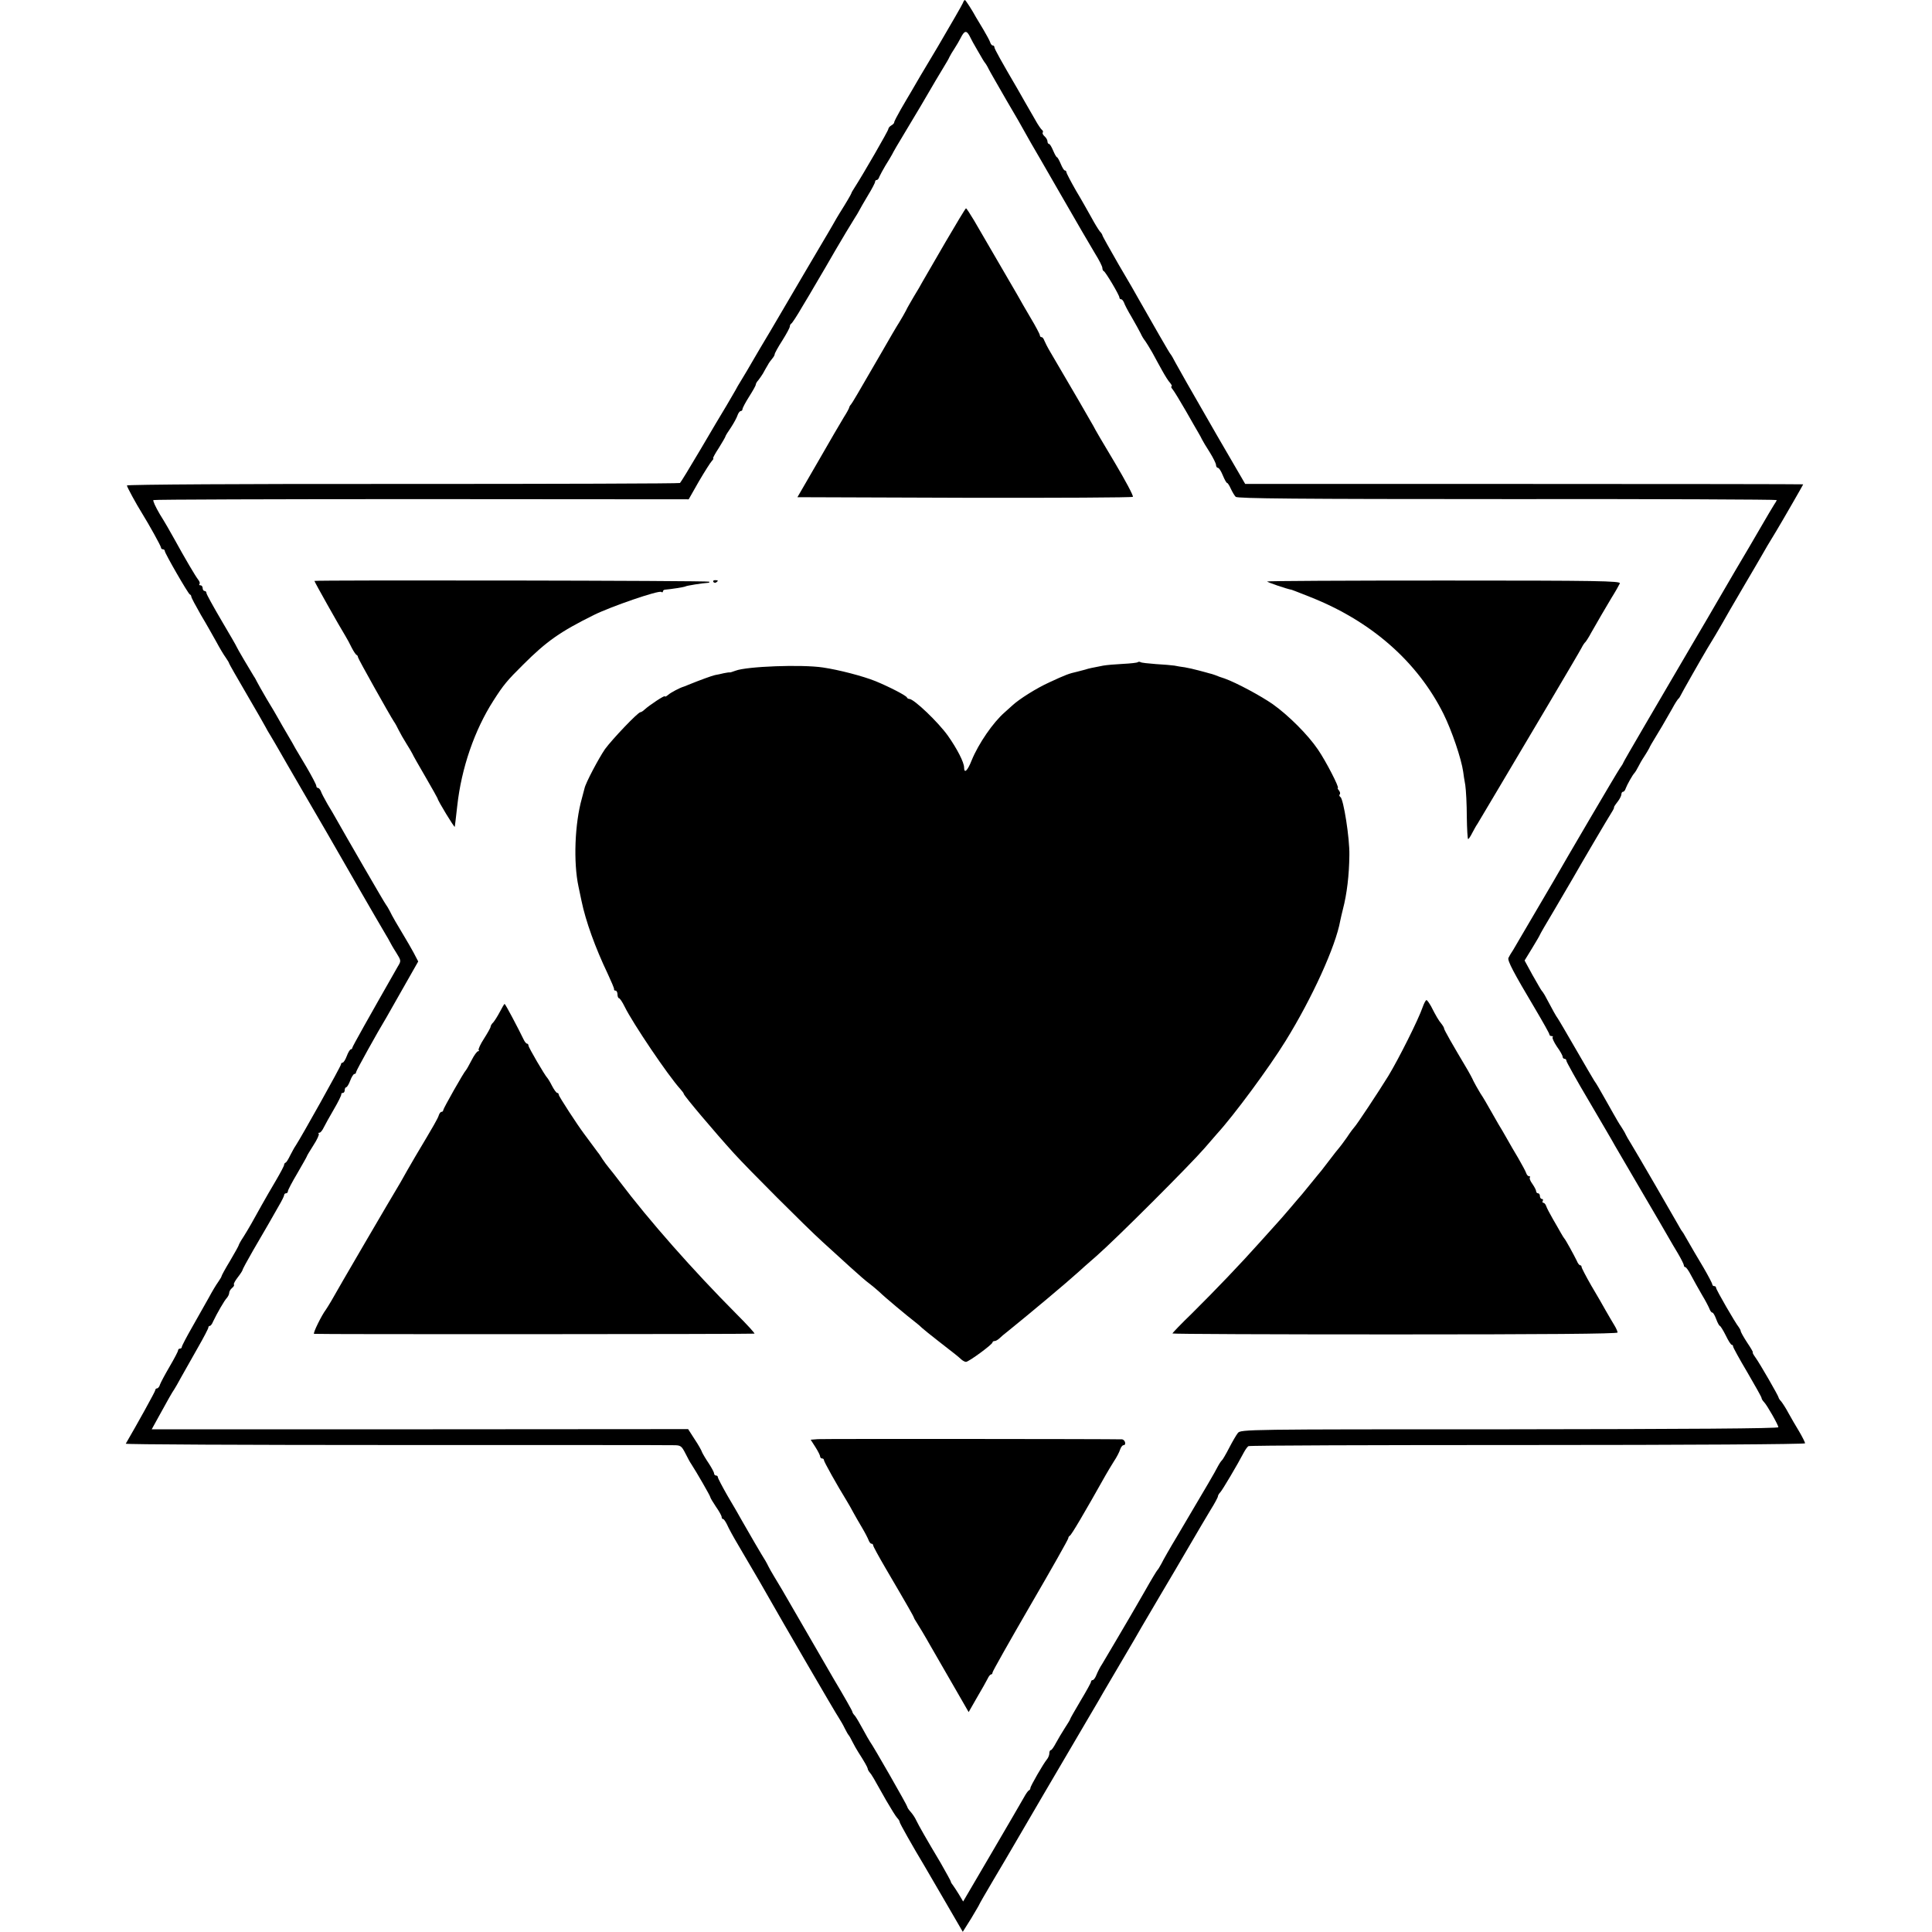 <?xml version="1.0" standalone="no"?>
<!DOCTYPE svg PUBLIC "-//W3C//DTD SVG 20010904//EN"
 "http://www.w3.org/TR/2001/REC-SVG-20010904/DTD/svg10.dtd">
<svg version="1.0" xmlns="http://www.w3.org/2000/svg"
 width="1020pt" height="1020pt" viewBox="0 0 1020 1020"
 preserveAspectRatio="xMidYMid meet">
<g transform="translate(0,1020) scale(0.1,-0.1)"
fill="#000000" stroke="none">
<path d="M5083 10183 c-4 -10 -63 -112 -131 -228 -69 -115 -133 -223 -142
-240 -10 -16 -34 -58 -54 -92 -20 -35 -36 -66 -35 -69 0 -4 -6 -11 -15 -16 -9
-5 -16 -14 -16 -19 0 -9 -133 -239 -178 -309 -9 -14 -17 -27 -17 -30 -1 -5
-29 -53 -62 -105 -7 -11 -24 -40 -38 -65 -14 -25 -34 -58 -44 -75 -23 -39
-180 -305 -244 -415 -27 -47 -58 -98 -68 -115 -10 -16 -36 -61 -59 -100 -22
-38 -51 -88 -65 -110 -14 -22 -28 -47 -32 -55 -4 -7 -25 -43 -46 -79 -22 -36
-85 -142 -140 -236 -55 -93 -103 -172 -107 -175 -5 -3 -663 -5 -1464 -5 -825
1 -1456 -3 -1456 -8 0 -7 48 -96 80 -147 36 -58 100 -173 100 -181 0 -5 5 -9
10 -9 6 0 10 -4 10 -9 0 -12 123 -225 132 -229 5 -2 8 -7 8 -12 0 -5 23 -48
51 -97 29 -48 65 -113 82 -143 16 -30 38 -67 49 -82 10 -14 18 -28 18 -31 0
-2 42 -76 93 -163 51 -87 96 -166 100 -174 4 -8 15 -28 26 -45 10 -16 28 -48
41 -70 12 -22 71 -123 130 -225 59 -102 117 -201 128 -220 11 -19 52 -91 92
-160 40 -69 81 -141 92 -160 30 -52 111 -192 125 -215 7 -11 16 -27 20 -35 4
-8 19 -35 34 -58 27 -44 28 -44 9 -75 -155 -272 -240 -423 -240 -429 0 -4 -4
-8 -8 -8 -4 0 -14 -16 -21 -35 -7 -19 -17 -35 -22 -35 -5 0 -9 -5 -9 -10 0 -9
-210 -385 -240 -430 -6 -8 -18 -31 -28 -50 -9 -19 -20 -37 -24 -38 -5 -2 -8
-7 -8 -12 0 -5 -19 -41 -43 -82 -24 -40 -57 -98 -74 -128 -48 -87 -70 -126
-97 -169 -15 -22 -26 -43 -26 -46 0 -2 -20 -39 -45 -81 -25 -41 -45 -78 -45
-81 0 -3 -8 -17 -18 -31 -11 -15 -33 -52 -49 -82 -17 -30 -56 -99 -87 -154
-31 -54 -56 -102 -56 -107 0 -5 -4 -9 -10 -9 -5 0 -10 -4 -10 -10 0 -5 -20
-43 -44 -84 -24 -41 -47 -84 -51 -95 -3 -12 -11 -21 -16 -21 -5 0 -9 -4 -9 -9
0 -7 -97 -182 -156 -283 -3 -4 638 -7 1423 -7 786 0 1446 0 1469 -1 37 0 42
-3 62 -42 12 -24 26 -50 32 -58 28 -43 100 -168 100 -174 0 -4 14 -27 30 -51
17 -24 30 -48 30 -54 0 -6 3 -11 8 -11 4 0 13 -14 21 -30 7 -17 34 -66 59
-108 103 -175 140 -239 164 -282 50 -89 350 -606 367 -630 9 -14 23 -38 31
-55 8 -16 17 -32 20 -35 3 -3 12 -18 20 -35 8 -16 22 -41 31 -55 31 -48 49
-80 50 -87 0 -5 5 -14 11 -21 11 -13 17 -23 87 -148 25 -43 51 -85 58 -92 7
-7 13 -17 13 -22 0 -6 68 -127 130 -230 5 -8 52 -90 106 -182 l97 -167 44 70
c23 39 43 72 43 74 0 2 34 61 76 132 42 70 86 146 99 168 21 37 287 491 413
705 31 52 61 104 67 115 6 11 50 85 97 165 47 80 95 161 105 180 11 19 56 96
100 170 44 74 113 191 153 260 40 69 90 153 111 188 22 35 39 67 39 72 0 5 6
15 13 22 11 12 89 143 124 210 8 15 19 30 24 33 5 4 668 6 1474 6 841 0 1465
4 1465 9 0 5 -14 33 -31 62 -18 29 -43 73 -57 98 -13 25 -31 52 -38 61 -8 8
-14 18 -14 21 0 7 -98 178 -122 211 -11 15 -17 27 -14 27 3 0 -11 24 -30 52
-19 29 -34 56 -34 61 0 4 -5 13 -10 20 -17 20 -120 198 -120 208 0 5 -4 9 -10
9 -5 0 -10 4 -10 9 0 5 -21 45 -46 88 -43 72 -57 96 -96 164 -7 13 -15 26 -18
29 -3 3 -12 19 -21 35 -17 31 -218 378 -250 430 -11 17 -22 37 -26 45 -3 8
-14 26 -23 40 -10 14 -28 45 -42 70 -27 47 -57 102 -80 141 -7 12 -17 28 -21
33 -4 6 -48 81 -97 166 -49 85 -93 160 -97 165 -7 9 -22 35 -67 120 -6 11 -14
22 -17 25 -3 3 -24 40 -48 82 l-42 77 41 67 c22 36 40 67 40 69 0 2 34 61 76
131 42 71 86 147 99 169 39 69 186 319 203 345 9 14 15 26 13 28 -1 1 7 14 19
29 11 14 20 32 20 39 0 8 4 14 9 14 5 0 11 8 14 18 6 17 37 73 47 82 3 3 11
16 18 30 7 14 21 39 32 55 11 17 23 37 27 45 3 8 17 32 30 53 25 40 48 80 92
157 13 25 28 47 31 50 4 3 9 10 11 15 4 10 112 200 142 250 31 51 60 99 78
131 26 47 46 80 124 214 37 63 76 129 86 147 16 28 40 70 76 128 32 53 143
246 143 248 0 1 -663 2 -1473 2 l-1473 0 -150 258 c-165 287 -186 324 -218
382 -11 22 -23 42 -26 45 -5 4 -93 158 -168 290 -10 19 -58 102 -106 183 -47
82 -86 151 -86 155 0 3 -6 13 -14 21 -7 9 -27 41 -43 71 -17 30 -53 95 -82
143 -28 49 -51 93 -51 98 0 5 -4 9 -8 9 -5 0 -14 16 -22 35 -8 19 -17 35 -20
35 -3 0 -12 16 -20 35 -8 19 -17 35 -22 35 -4 0 -8 6 -8 14 0 7 -7 19 -15 26
-8 7 -13 16 -10 20 3 5 1 11 -4 14 -5 4 -22 28 -36 54 -15 26 -39 67 -53 92
-14 25 -32 57 -41 72 -82 140 -121 210 -121 218 0 6 -4 10 -9 10 -5 0 -11 8
-14 18 -3 9 -20 40 -36 67 -17 28 -34 57 -39 65 -17 32 -54 90 -58 90 -3 0 -8
-8 -11 -17z m80 -253 c17 -30 33 -57 36 -60 3 -3 13 -18 21 -35 8 -16 51 -90
94 -165 44 -74 88 -151 98 -170 11 -19 25 -44 31 -55 7 -11 77 -133 156 -270
79 -138 161 -278 182 -313 22 -35 39 -69 39 -77 0 -7 3 -15 8 -17 9 -4 82
-126 82 -139 0 -5 4 -9 9 -9 5 0 11 -8 15 -17 3 -10 21 -45 41 -78 19 -33 40
-71 47 -85 6 -14 17 -32 24 -40 6 -8 23 -36 38 -62 14 -27 38 -69 52 -95 15
-27 33 -56 42 -65 8 -10 11 -18 7 -18 -4 0 -1 -8 7 -17 8 -10 39 -61 69 -113
30 -52 59 -104 66 -115 7 -11 15 -27 19 -35 4 -8 22 -39 41 -68 18 -29 33 -59
33 -67 0 -8 5 -15 10 -15 6 0 17 -18 26 -40 9 -22 19 -40 23 -40 3 0 12 -14
19 -30 8 -17 19 -36 26 -43 10 -9 323 -12 1434 -12 782 1 1422 -2 1422 -5 0
-3 -6 -14 -14 -25 -7 -11 -38 -63 -68 -115 -30 -52 -92 -158 -138 -235 -45
-77 -91 -156 -102 -175 -11 -19 -66 -114 -123 -210 -56 -96 -112 -191 -123
-210 -11 -19 -70 -120 -131 -224 -61 -104 -111 -191 -111 -193 0 -2 -8 -16
-19 -31 -16 -23 -283 -478 -348 -592 -11 -19 -51 -87 -88 -150 -37 -63 -77
-131 -88 -150 -11 -19 -28 -48 -38 -65 -11 -16 -22 -35 -25 -42 -7 -14 29 -81
139 -266 42 -71 77 -133 77 -138 0 -5 5 -9 12 -9 6 0 9 -3 5 -6 -3 -4 7 -26
23 -50 17 -23 30 -47 30 -53 0 -6 5 -11 10 -11 6 0 10 -5 10 -11 0 -5 53 -101
119 -212 65 -111 128 -218 138 -237 11 -19 75 -128 142 -243 67 -114 130 -222
140 -240 10 -17 32 -56 50 -85 17 -29 31 -57 31 -62 0 -6 4 -10 8 -10 4 0 18
-19 30 -43 12 -23 38 -69 57 -102 20 -33 38 -68 41 -77 4 -10 10 -18 15 -18 4
0 13 -16 20 -35 7 -19 16 -35 19 -35 3 0 17 -22 31 -50 13 -27 27 -50 32 -50
4 0 7 -4 7 -9 0 -5 34 -67 75 -136 41 -70 75 -131 75 -135 0 -5 6 -15 13 -22
16 -16 75 -120 76 -133 1 -7 -479 -10 -1419 -11 -1394 0 -1420 0 -1435 -20 -8
-10 -29 -46 -46 -79 -17 -33 -34 -62 -38 -65 -4 -3 -14 -18 -23 -35 -14 -28
-48 -86 -213 -365 -38 -63 -75 -128 -83 -145 -9 -16 -18 -32 -22 -35 -3 -3
-33 -52 -65 -109 -33 -58 -70 -121 -81 -140 -12 -20 -45 -76 -74 -126 -29 -49
-61 -103 -71 -120 -11 -16 -24 -42 -30 -57 -6 -16 -15 -28 -20 -28 -5 0 -9 -4
-9 -9 0 -5 -25 -50 -55 -100 -30 -51 -55 -94 -55 -97 0 -3 -13 -24 -28 -47
-15 -23 -36 -59 -47 -79 -11 -21 -23 -38 -27 -38 -5 0 -8 -8 -8 -17 0 -9 -6
-24 -13 -32 -19 -23 -87 -141 -87 -151 0 -5 -3 -10 -7 -12 -5 -1 -17 -19 -28
-39 -11 -19 -87 -151 -170 -292 l-150 -256 -22 37 c-12 20 -27 42 -32 49 -6 7
-11 15 -11 19 0 3 -25 48 -54 99 -77 129 -115 196 -129 225 -6 14 -20 34 -29
44 -10 11 -18 23 -18 27 0 7 -180 322 -197 344 -4 6 -21 35 -37 65 -16 30 -35
62 -42 71 -8 8 -14 18 -14 22 0 4 -44 82 -99 174 -82 141 -192 331 -272 470
-10 17 -29 49 -42 70 -13 21 -26 45 -30 53 -4 8 -11 22 -16 30 -15 23 -95 160
-123 210 -14 25 -48 85 -77 133 -28 49 -51 93 -51 98 0 5 -4 9 -10 9 -5 0 -10
5 -10 11 0 6 -13 30 -28 53 -15 22 -31 49 -35 58 -3 10 -21 42 -40 70 l-34 53
-1416 -1 -1416 0 33 60 c47 86 77 139 86 151 4 6 21 35 37 65 17 30 56 99 87
154 31 54 56 102 56 107 0 5 3 9 8 9 4 0 12 10 17 23 21 44 60 112 73 125 6 7
12 19 12 26 0 8 7 19 15 26 9 7 13 15 10 18 -3 3 6 20 20 38 14 18 25 35 25
38 0 4 25 50 56 104 31 53 68 117 82 141 14 25 38 67 53 93 16 27 29 53 29 58
0 6 5 10 10 10 6 0 10 5 10 11 0 6 22 48 50 95 27 47 50 87 50 89 0 3 16 29
35 59 19 29 31 56 28 60 -4 3 -2 6 4 6 5 0 15 12 22 27 7 14 31 58 54 97 23
39 40 74 39 79 -1 4 3 7 8 7 6 0 10 7 10 15 0 8 4 15 8 15 4 0 14 16 21 35 7
19 17 35 22 35 5 0 9 4 9 10 0 7 113 211 161 290 5 8 44 78 88 155 l79 139
-24 46 c-14 25 -33 59 -43 75 -41 68 -72 121 -83 145 -7 14 -17 30 -21 35 -7
8 -214 366 -264 455 -8 14 -27 48 -44 75 -16 28 -32 58 -35 68 -4 9 -10 17
-15 17 -5 0 -9 5 -9 11 0 6 -23 50 -51 98 -28 47 -55 93 -60 101 -4 8 -22 40
-40 70 -18 30 -40 69 -49 85 -9 17 -37 64 -62 105 -24 41 -47 82 -51 90 -4 8
-11 22 -17 30 -20 32 -90 151 -90 154 0 2 -36 65 -80 139 -44 75 -80 140 -80
146 0 6 -4 11 -10 11 -5 0 -10 7 -10 15 0 8 -5 15 -12 15 -6 0 -8 3 -5 7 4 3
1 13 -6 22 -14 17 -71 114 -127 216 -18 33 -52 92 -76 130 -23 39 -38 72 -34
75 4 3 642 5 1417 5 l1409 -1 54 95 c30 51 61 100 68 107 7 8 11 14 7 14 -3 0
10 25 30 55 19 31 35 58 35 61 0 3 13 24 29 47 15 23 31 52 35 65 4 12 12 22
17 22 5 0 9 5 9 10 0 6 16 36 35 66 19 30 35 58 35 63 0 5 6 16 13 23 6 8 18
24 25 36 6 12 18 32 25 44 6 12 18 28 25 36 6 7 12 17 12 22 0 5 18 38 40 72
22 35 40 68 40 75 0 6 4 13 8 15 4 2 30 41 57 88 28 46 55 92 60 101 33 55
102 174 115 197 32 55 86 145 102 170 10 15 21 34 25 42 4 8 24 43 45 78 21
34 38 67 38 72 0 6 4 10 9 10 5 0 11 8 14 18 4 9 18 35 31 57 14 22 30 49 36
60 5 11 34 61 64 110 51 84 125 209 167 282 10 17 29 49 42 70 13 21 27 45 30
53 4 8 16 29 27 45 11 17 25 41 32 55 19 38 30 41 46 12 7 -15 27 -52 45 -82z"/>
<path d="M4990 8919 c-58 -100 -112 -193 -120 -207 -8 -15 -28 -50 -45 -77
-16 -28 -36 -61 -42 -75 -7 -14 -23 -41 -35 -61 -13 -20 -54 -90 -91 -155
-136 -235 -156 -269 -164 -279 -5 -5 -10 -14 -10 -18 -1 -4 -13 -27 -28 -50
-14 -23 -75 -127 -135 -232 l-110 -190 882 -3 c485 -1 885 1 889 5 4 5 -40 87
-97 183 -58 96 -108 182 -111 190 -6 12 -138 239 -227 390 -15 25 -29 53 -33
63 -3 9 -9 17 -14 17 -5 0 -9 4 -9 10 0 5 -22 47 -49 92 -27 46 -58 99 -68
118 -19 33 -149 256 -231 397 -21 35 -39 63 -42 63 -3 0 -52 -82 -110 -181z"/>
<path d="M1660 7133 c0 -5 131 -238 162 -288 10 -16 26 -46 35 -65 10 -19 21
-36 26 -38 4 -2 7 -7 7 -12 0 -7 167 -305 190 -340 6 -8 17 -28 25 -45 8 -16
26 -48 40 -70 14 -22 28 -46 32 -54 3 -8 35 -64 70 -124 35 -60 63 -111 63
-112 0 -10 90 -158 91 -150 2 16 6 45 13 110 22 200 91 400 191 556 53 83 73
107 156 189 126 126 197 175 374 263 91 45 341 131 356 122 5 -4 9 -2 9 3 0 5
6 9 13 9 26 2 99 13 106 17 6 4 87 17 119 19 6 0 9 3 6 6 -5 6 -2084 9 -2084
4z"/>
<path d="M3766 7128 c3 -5 10 -6 15 -3 13 9 11 12 -6 12 -8 0 -12 -4 -9 -9z"/>
<path d="M6690 7130 c0 -4 102 -39 130 -44 3 -1 48 -18 100 -39 320 -127 563
-340 701 -616 44 -89 94 -236 104 -306 1 -11 6 -42 11 -70 4 -27 8 -103 8
-167 1 -65 4 -118 7 -118 3 0 13 15 22 33 9 17 21 39 27 47 5 8 56 94 113 190
57 96 176 297 264 445 88 149 166 281 173 295 7 14 16 27 20 30 3 3 18 25 31
50 44 77 66 115 106 182 22 35 42 71 45 78 5 13 -117 15 -928 15 -514 0 -934
-2 -934 -5z"/>
<path d="M6007 6704 c-3 -3 -38 -7 -79 -9 -40 -2 -86 -6 -103 -9 -62 -12 -77
-15 -95 -21 -10 -3 -29 -8 -42 -11 -45 -10 -63 -17 -147 -56 -69 -31 -162 -90
-197 -123 -12 -11 -30 -27 -40 -36 -61 -53 -138 -165 -174 -253 -22 -56 -40
-72 -40 -38 0 27 -37 99 -85 167 -51 72 -180 195 -204 195 -5 0 -11 3 -13 8
-4 10 -93 56 -166 86 -67 27 -195 60 -277 72 -112 17 -403 6 -462 -17 -16 -6
-29 -10 -31 -9 -1 1 -15 -1 -30 -4 -15 -4 -36 -8 -47 -10 -18 -4 -78 -26 -140
-51 -11 -5 -22 -9 -25 -10 -21 -6 -68 -31 -82 -43 -10 -9 -18 -12 -18 -8 0 7
-82 -47 -108 -71 -7 -7 -17 -13 -21 -13 -13 0 -149 -143 -187 -195 -33 -48
-103 -180 -108 -207 -2 -7 -8 -31 -14 -53 -38 -134 -45 -339 -18 -465 3 -14
10 -48 16 -76 22 -107 73 -248 138 -384 19 -41 35 -78 34 -82 -1 -5 2 -8 8 -8
5 0 10 -9 10 -20 0 -11 4 -20 8 -20 4 0 18 -20 30 -45 42 -86 230 -365 295
-436 9 -10 17 -21 17 -24 0 -9 166 -205 264 -313 76 -84 379 -387 467 -467 36
-33 102 -93 146 -133 44 -40 90 -80 102 -88 11 -8 36 -29 54 -45 26 -26 146
-126 195 -164 7 -5 21 -17 30 -26 9 -8 48 -40 87 -70 89 -69 104 -81 120 -96
8 -7 19 -13 25 -13 14 0 140 92 140 103 0 4 5 7 11 7 6 0 16 6 23 12 7 7 30
27 51 43 115 93 304 251 369 310 6 6 49 44 96 85 104 91 494 481 570 569 30
35 60 69 65 75 89 97 275 349 362 490 140 226 265 500 289 636 3 14 9 41 14
60 21 80 33 181 34 285 2 90 -31 296 -47 307 -6 4 -8 10 -4 14 4 4 2 13 -4 21
-6 7 -9 13 -6 13 10 0 -63 142 -105 203 -52 77 -155 180 -238 239 -63 44 -193
114 -255 136 -16 5 -39 13 -50 18 -11 4 -24 8 -30 9 -5 2 -30 8 -55 15 -25 7
-58 14 -75 17 -16 2 -41 6 -55 9 -14 2 -58 6 -97 8 -40 3 -77 7 -81 10 -5 3
-12 3 -15 0z"/>
<path d="M7511 4883 c-22 -65 -127 -274 -181 -363 -53 -86 -169 -261 -179
-270 -3 -3 -22 -27 -40 -55 -19 -27 -38 -52 -41 -55 -3 -3 -28 -34 -55 -70
-27 -36 -54 -70 -60 -76 -5 -6 -23 -28 -40 -49 -16 -20 -34 -42 -40 -49 -5 -6
-35 -40 -65 -76 -30 -35 -62 -72 -70 -80 -8 -9 -49 -54 -90 -100 -100 -112
-232 -250 -357 -374 -57 -55 -103 -103 -103 -106 0 -3 529 -5 1175 -5 777 0
1175 3 1175 10 0 6 -8 24 -18 40 -10 17 -30 50 -44 75 -14 25 -48 85 -77 133
-28 49 -51 93 -51 98 0 5 -3 9 -7 9 -5 0 -13 10 -18 23 -15 31 -59 111 -65
117 -3 3 -11 16 -19 30 -8 14 -27 48 -43 75 -16 28 -32 58 -35 68 -3 9 -10 17
-15 17 -5 0 -6 5 -3 10 3 6 1 10 -4 10 -6 0 -11 7 -11 15 0 8 -4 15 -10 15 -5
0 -10 5 -10 11 0 6 -9 23 -20 39 -11 15 -17 30 -13 34 3 3 2 6 -4 6 -6 0 -13
8 -16 18 -3 9 -22 44 -41 77 -20 33 -47 80 -61 105 -14 25 -34 59 -44 75 -10
17 -29 51 -44 77 -14 25 -37 65 -52 87 -14 23 -30 52 -36 64 -5 12 -19 38 -30
57 -78 131 -127 216 -125 221 0 3 -6 14 -14 24 -15 18 -28 40 -55 93 -10 17
-20 32 -24 32 -4 0 -13 -17 -20 -37z"/>
<path d="M2639 4858 c-12 -23 -28 -48 -35 -56 -8 -7 -14 -18 -14 -23 0 -5 -16
-33 -35 -63 -19 -29 -31 -56 -28 -60 4 -3 2 -6 -3 -6 -5 0 -21 -21 -34 -47
-14 -27 -27 -50 -30 -53 -11 -10 -120 -203 -120 -211 0 -5 -4 -9 -9 -9 -5 0
-11 -8 -14 -17 -6 -19 -22 -47 -124 -218 -32 -55 -62 -107 -66 -115 -4 -8 -16
-28 -26 -45 -20 -32 -320 -545 -353 -605 -11 -19 -24 -39 -28 -45 -22 -29 -69
-124 -62 -127 6 -3 2301 -2 2325 1 4 1 -38 47 -95 104 -228 229 -462 494 -618
701 -19 25 -43 56 -54 69 -10 12 -26 33 -35 47 -9 14 -19 30 -24 35 -4 6 -21
28 -37 50 -16 22 -33 45 -37 50 -34 45 -133 197 -133 205 0 6 -4 10 -8 10 -5
0 -17 17 -28 38 -10 20 -22 39 -25 42 -11 10 -99 160 -99 170 0 5 -3 10 -7 10
-5 0 -13 10 -19 23 -28 58 -96 187 -100 187 -2 0 -13 -19 -25 -42z"/>
<path d="M4318 2602 l-38 -3 25 -39 c14 -22 25 -44 25 -50 0 -5 5 -10 10 -10
6 0 10 -4 10 -9 0 -8 68 -130 121 -216 10 -16 25 -43 34 -60 9 -16 29 -52 46
-80 16 -27 32 -58 35 -67 4 -10 10 -18 15 -18 5 0 9 -4 9 -9 0 -5 29 -58 64
-118 125 -213 150 -258 151 -263 0 -3 8 -16 17 -30 9 -14 40 -65 68 -115 28
-49 86 -149 128 -222 l76 -132 44 77 c25 42 50 87 56 99 6 13 14 23 19 23 4 0
7 5 7 10 0 6 90 165 200 355 110 189 200 348 200 354 0 5 4 11 8 13 8 3 78
122 188 318 11 19 31 53 45 75 15 22 29 50 33 63 4 12 12 22 17 22 17 0 9 30
-8 31 -65 2 -1575 3 -1605 1z"/>
</g>
</svg>
